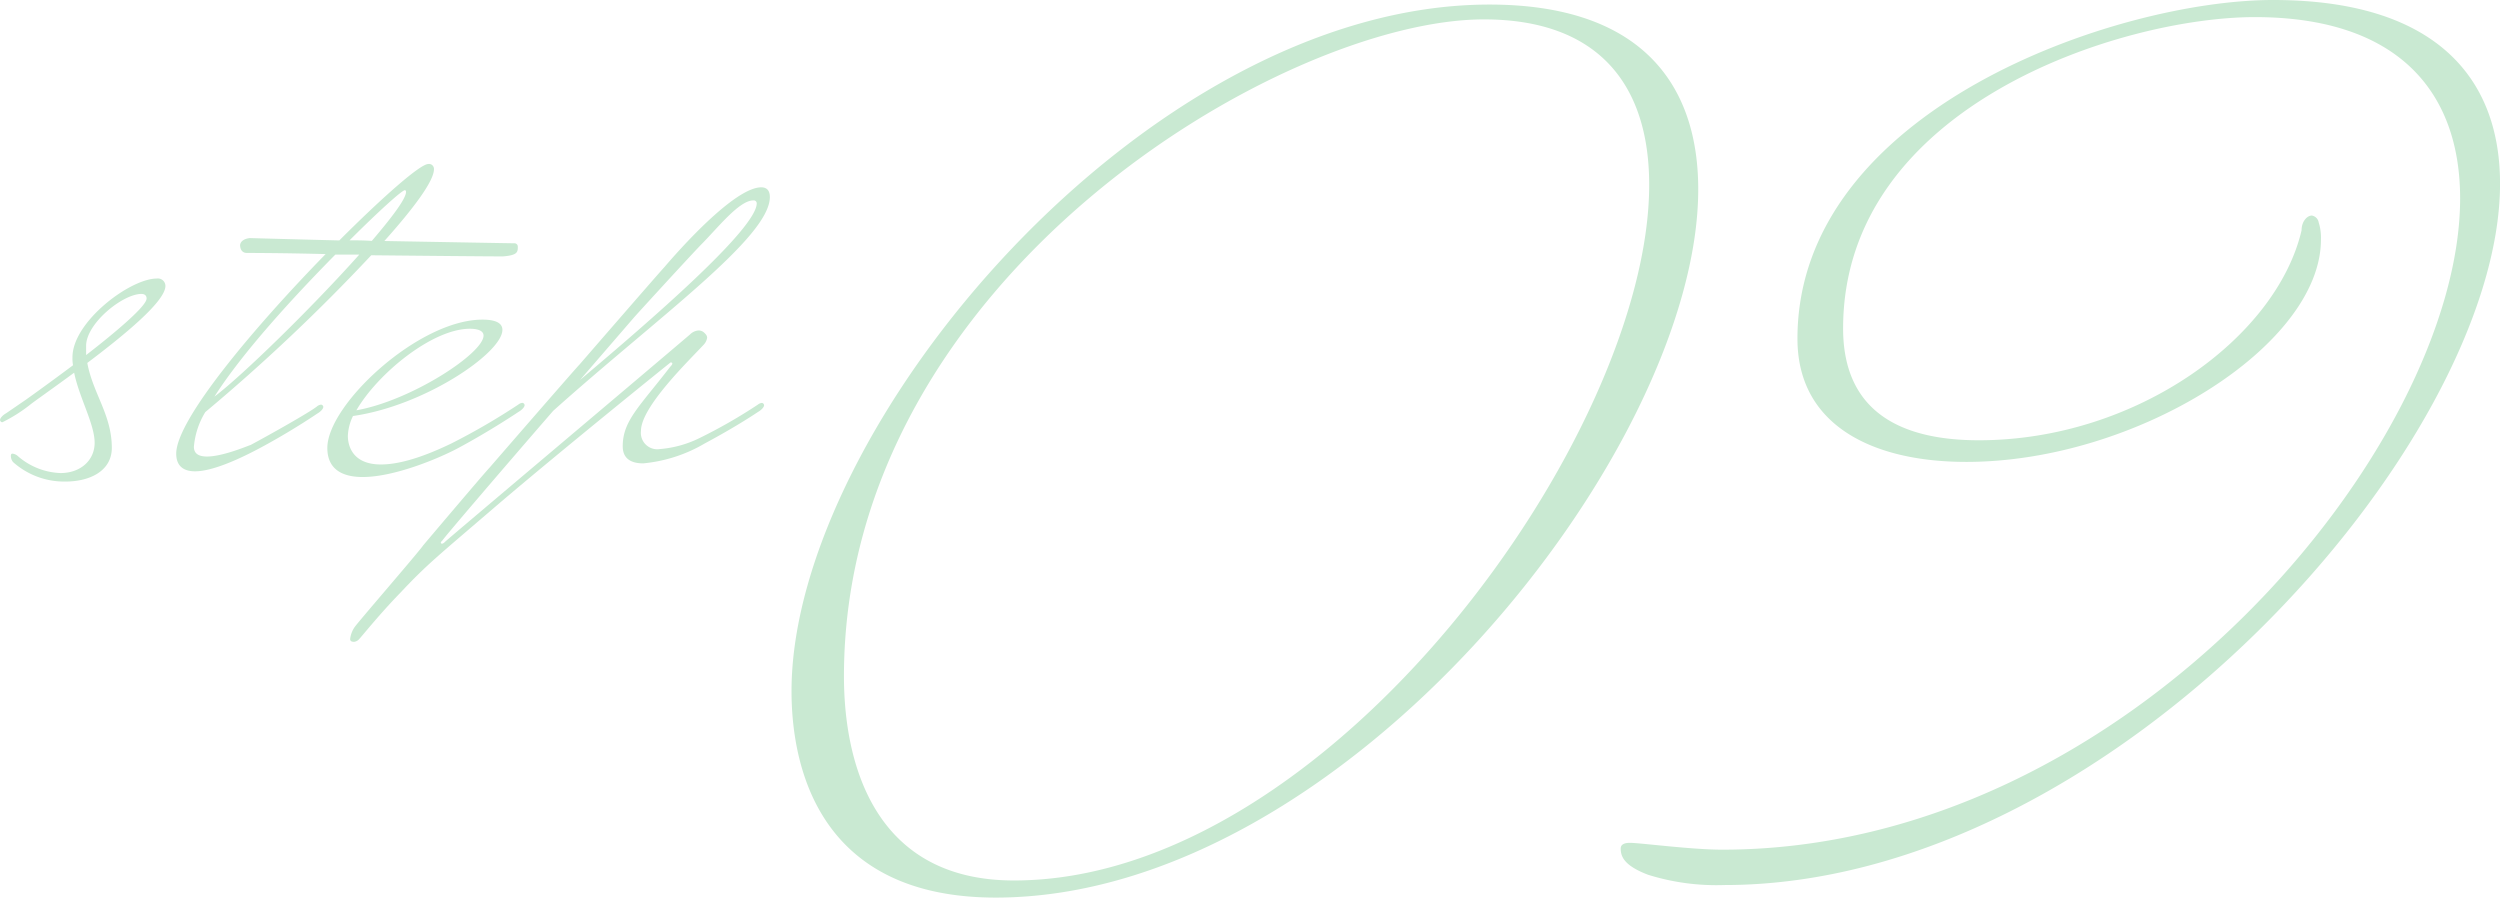 <svg xmlns="http://www.w3.org/2000/svg" width="280.576" height="100.735" viewBox="0 0 280.576 100.735"><defs><style>.a{fill:#c9e9d2;}</style></defs><g transform="translate(-1346.046 -516.488)"><path class="a" d="M-62.208,4.224c39.04,0,78.848-50.176,78.848-79.488C16.64-87.424,9.856-96-6.784-96-45.312-96-85.12-48.64-85.12-18.944-85.12-11.392-82.688,4.224-62.208,4.224Zm54.784-98.56c13.056,0,18.56,7.552,18.56,18.56,0,28.032-35.84,78.08-71.3,78.08-15.616,0-19.072-13.056-19.072-22.912C-79.232-65.28-29.952-94.336-7.424-94.336Zm35.2,35.84c0,9.728,8.448,13.824,18.944,13.824,19.072,0,39.808-13.056,39.808-24.96a5.66,5.66,0,0,0-.256-1.92.929.929,0,0,0-.768-.768c-.512,0-1.152.64-1.152,1.664C81.536-58.624,65.792-47.1,48.128-47.1,39.552-47.1,32.9-50.176,32.9-59.648c0-25.088,31.36-34.944,46.208-34.944,16.128,0,23.04,8.448,23.04,20.352,0,27.52-36.992,73.088-82.816,73.088-3.456,0-9.216-.768-10.368-.768-.512,0-1.024.128-1.024.64,0,.9.384,1.92,3.072,2.944a25.721,25.721,0,0,0,8.576,1.152c43.52,0,87.04-49.664,87.04-78.72,0-12.032-7.424-20.608-25.472-20.608C63.616-96.512,27.776-84.224,27.776-58.5Z" transform="translate(1519.999 613)"/><path class="a" d="M-34.56-7.1c.384-.32,2.5-1.792,4.928-3.584.576,2.816,2.3,5.76,2.3,7.872,0,1.92-1.536,3.392-3.84,3.392A7.717,7.717,0,0,1-35.9-1.28a1.117,1.117,0,0,0-.64-.32c-.128,0-.192.064-.192.256a1.066,1.066,0,0,0,.256.7,8.607,8.607,0,0,0,5.888,2.176c2.752,0,5.184-1.216,5.184-3.776,0-3.712-2.112-6.08-2.752-9.536,4.16-3.136,8.768-6.912,8.768-8.64a.844.844,0,0,0-.96-.832c-3.008,0-9.472,4.864-9.472,8.832a4.225,4.225,0,0,0,.064.9C-32.32-9.6-34.56-8-35.008-7.68l-2.24,1.536c-.448.256-.7.576-.7.768a.275.275,0,0,0,.256.256A17.385,17.385,0,0,0-34.56-7.1Zm13.056-11.9c0,.832-3.392,3.712-6.784,6.336V-13.7c0-2.5,4.1-5.824,6.208-5.824C-21.632-19.52-21.5-19.264-21.5-19.008ZM-9.92-25.792c-.576.064-1.024.32-1.088.768,0,.448.192.9.768.9.128,0,3.968,0,8.832.128C-9.28-15.936-18.176-5.44-18.176-1.6c0,1.344.768,1.984,2.112,1.984,1.792,0,4.672-1.152,8.128-3.072C-4.8-4.416-2.368-6.08-2.368-6.08c.448-.256.7-.576.7-.768A.275.275,0,0,0-1.92-7.1a.851.851,0,0,0-.448.192c-.768.64-5.568,3.328-7.488,4.352.192-.128-2.944,1.28-4.864,1.28-.832,0-1.472-.256-1.472-1.088a8.873,8.873,0,0,1,1.28-3.9,209.8,209.8,0,0,0,18.624-17.6c6.336.064,12.8.128,14.784.128,1.664-.128,1.664-.512,1.664-1.088a.369.369,0,0,0-.384-.384c-.32,0-7.424-.128-14.592-.256,3.264-3.648,5.568-6.72,5.568-8.064a.581.581,0,0,0-.192-.448.54.54,0,0,0-.448-.128c-.9,0-5.056,3.648-9.984,8.576C-5.376-25.664-9.92-25.792-9.92-25.792Zm9.6,1.856H2.368C-2.944-17.984-10.816-10.3-13.888-8-10.752-12.928-5.056-19.136-.32-23.936Zm7.808-7.232c.064,0,.128.064.128.192,0,.768-1.6,2.88-3.84,5.5-.9-.064-1.664-.064-2.5-.064C4.608-28.864,7.168-31.168,7.488-31.168Zm8.7,14.528C9.024-16.64-1.216-7.1-1.216-2.24c0,2.432,1.728,3.264,3.968,3.264,3.52,0,8.448-2.048,10.624-3.2,3.712-1.984,6.848-4.1,6.848-4.1.448-.256.7-.576.7-.768a.275.275,0,0,0-.256-.256.851.851,0,0,0-.448.192,74.019,74.019,0,0,1-7.488,4.352C9.024-.96,6.528-.384,4.8-.384c-3.648,0-3.712-2.752-3.712-3.2a5.518,5.518,0,0,1,.576-2.24c8.064-1.152,16.768-7.1,16.768-9.664C18.432-16.192,17.792-16.64,16.192-16.64Zm-1.408,1.024c1.088,0,1.536.32,1.536.768,0,1.984-8.128,7.3-14.272,8.384C4.416-10.56,10.56-15.616,14.784-15.616ZM11.712,8.128C11.84,7.872,18.3.32,24.128-6.4c11.648-10.432,24.32-19.456,24.32-24,0-.768-.384-1.088-.96-1.088-2.624,0-7.808,5.376-10.88,8.96C35.84-21.7,27.52-12.1,27.072-11.584c-.448.448-9.664,11.072-10.048,11.52-.448.448-6.848,8-7.488,8.768-.576.832-7.232,8.512-7.68,9.152A2.964,2.964,0,0,0,1.344,19.2c0,.256.192.32.448.32a.885.885,0,0,0,.576-.32c.256-.256,2.3-2.816,4.608-5.184,3.072-3.264,4.032-3.968,11.264-10.176,7.232-6.144,18.5-15.232,19.072-15.68.128,0,.192.064.192.128s-.064.192-.256.384c-3.392,4.416-5.312,6.016-5.312,8.9,0,1.408.96,1.92,2.3,1.92a16.669,16.669,0,0,0,6.912-2.24c3.712-1.984,5.952-3.52,5.952-3.52.448-.256.7-.576.7-.768a.275.275,0,0,0-.256-.256A.851.851,0,0,0,47.1-7.1a58.1,58.1,0,0,1-6.592,3.776A12.324,12.324,0,0,1,36.1-2.112,1.843,1.843,0,0,1,33.984-4.16c0-2.688,5.376-7.872,6.976-9.6a1.5,1.5,0,0,0,.448-.832c0-.256-.128-.384-.32-.576a.917.917,0,0,0-.64-.256,1.508,1.508,0,0,0-.96.448C32.576-9.088,12.352,7.936,11.968,8.32a.585.585,0,0,1-.32.192.138.138,0,0,1-.128-.128C11.52,8.32,11.584,8.256,11.712,8.128ZM46.976-29.7c0,2.88-12.1,13.312-19.84,19.84l6.08-7.04c.448-.512,5.952-6.528,7.488-8.128,1.856-1.856,4.288-4.992,5.888-4.992A.337.337,0,0,1,46.976-29.7Z" transform="translate(1383.999 569)"/></g></svg>